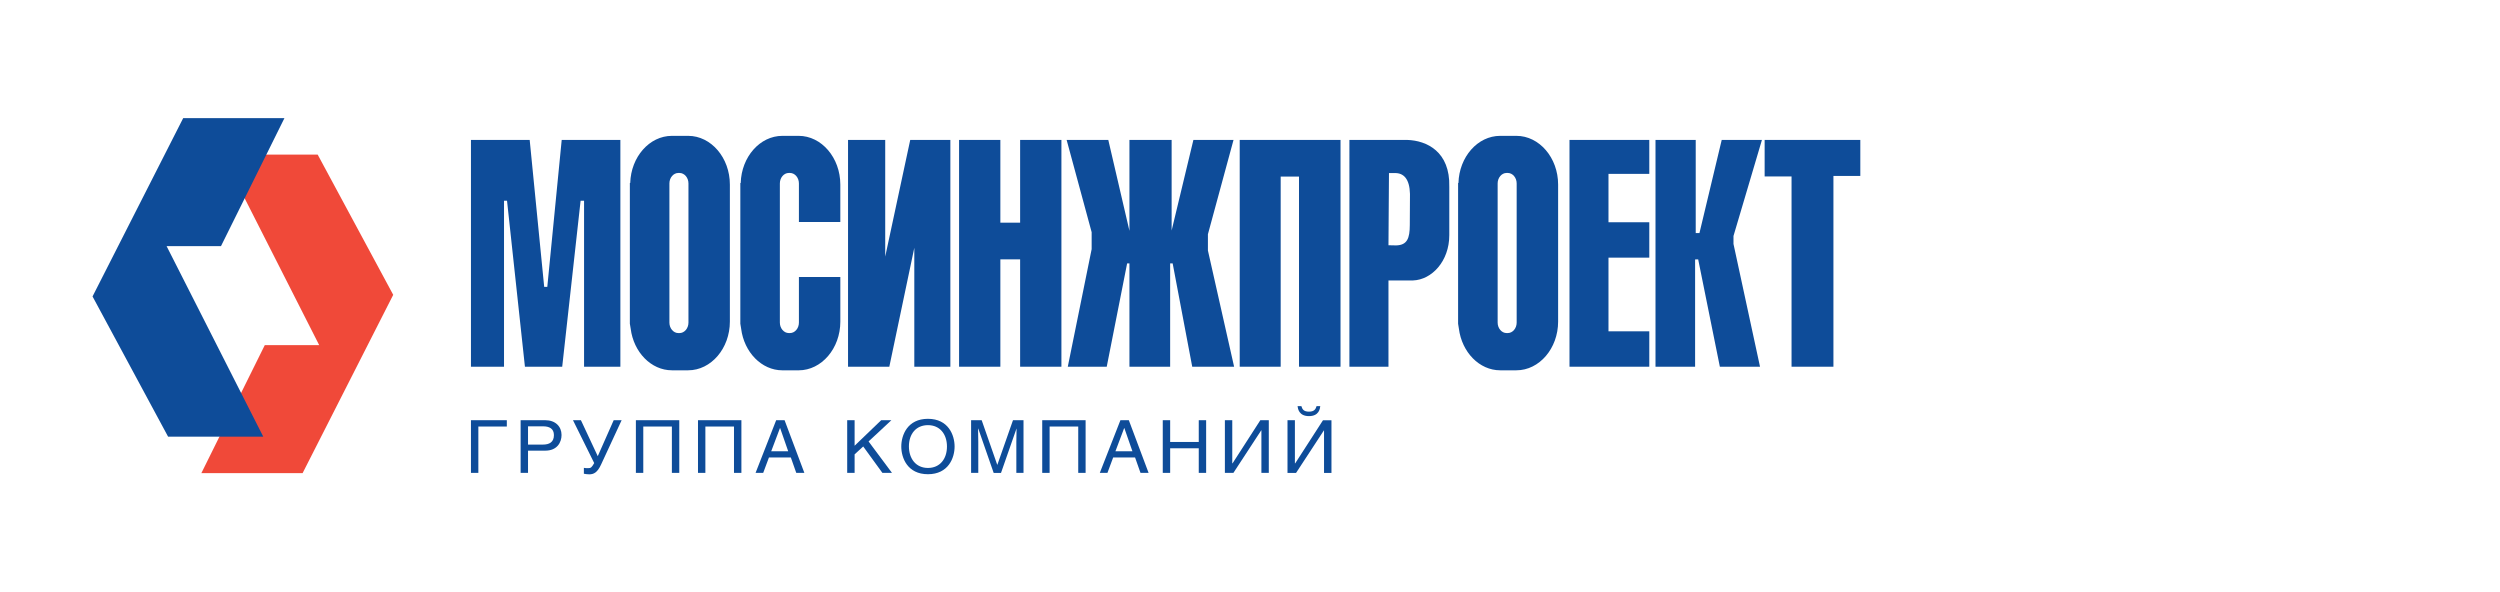<?xml version="1.0" encoding="utf-8"?>
<!-- Generator: Adobe Illustrator 16.0.0, SVG Export Plug-In . SVG Version: 6.00 Build 0)  -->
<!DOCTYPE svg PUBLIC "-//W3C//DTD SVG 1.1//EN" "http://www.w3.org/Graphics/SVG/1.1/DTD/svg11.dtd">
<svg version="1.1" id="Layer_1" xmlns="http://www.w3.org/2000/svg" xmlns:xlink="http://www.w3.org/1999/xlink" x="0px" y="0px"
	 width="173px" height="41px" viewBox="0 0 173 41" enable-background="new 0 0 173 41" xml:space="preserve">
<g id="Layer_1_1_">
	<polyline fill="#F04939" points="18.323,23.883 13.933,32.743 20.939,32.743 27.211,20.402 21.983,10.698 15.395,10.698 
		22.088,23.883 18.323,23.883 	"/>
	<g>
		<g>
			<g>
				<defs>
					<rect id="SVGID_1_" x="6.41" y="8.176" width="122.324" height="24.646"/>
				</defs>
				<clipPath id="SVGID_2_">
					<use xlink:href="#SVGID_1_"  overflow="visible"/>
				</clipPath>
				<polyline clip-path="url(#SVGID_2_)" fill="#0E4C99" points="12.678,8.173 6.404,20.514 11.632,30.218 18.219,30.218 
					11.528,17.032 15.292,17.032 19.684,8.173 12.678,8.173 				"/>
			</g>
		</g>
	</g>
	<path fill="#0E4C99" d="M93.379,25.377h2.703v-5.97h1.699c1.301-0.046,2.51-1.333,2.51-3.132v-3.349
		c0.061-2.433-1.557-3.2-2.914-3.243h-3.998V25.377 M96.082,16.971c0.012-1.665,0.023-3.329,0.035-4.993h0.367
		c0.648-0.032,1.061,0.4,1.086,1.444c0,0.965-0.012,1.197-0.012,2.162c-0.004,0.898-0.174,1.381-0.947,1.398
		C96.373,16.983,96.322,16.971,96.082,16.971"/>
	<path fill="#0E4C99" d="M104.256,11.968c-0.338,0-0.619,0.326-0.619,0.724v9.632c0,0.398,0.281,0.724,0.619,0.724h0.078
		c0.342,0,0.619-0.325,0.619-0.724v-9.632c0-0.397-0.277-0.724-0.619-0.724H104.256 M100.9,12.662h0.025
		c0.051-1.804,1.328-3.261,2.887-3.261h1.123c1.586,0,2.887,1.516,2.887,3.37v9.485c0,1.854-1.301,3.369-2.887,3.369h-1.123
		c-1.445,0-2.65-1.257-2.857-2.88L100.9,22.4V12.662z"/>
	<polyline fill="#0E4C99" points="34.878,25.377 32.59,25.377 32.59,9.683 36.654,9.683 37.658,19.852 37.873,19.852 38.87,9.683 
		42.93,9.683 42.93,25.377 40.417,25.377 40.417,13.889 40.178,13.889 38.905,25.377 36.325,25.377 35.086,13.889 34.878,13.889 
		34.878,25.377 	"/>
	<path fill="#0E4C99" d="M43.586,12.663V22.4l0.057,0.345c0.205,1.624,1.41,2.88,2.854,2.88h1.125c1.586,0,2.885-1.518,2.885-3.369
		v-9.485c0-1.854-1.299-3.37-2.885-3.37h-1.125c-1.556,0-2.835,1.458-2.885,3.262H43.586 M46.943,11.969h0.078
		c0.34,0,0.62,0.326,0.62,0.723v9.632c0,0.398-0.279,0.725-0.62,0.725h-0.078c-0.34,0-0.62-0.326-0.62-0.725v-9.632
		C46.323,12.295,46.603,11.969,46.943,11.969"/>
	<path fill="#0E4C99" d="M51.231,12.662h0.027c0.049-1.804,1.328-3.261,2.883-3.261h1.125c1.587,0,2.884,1.516,2.884,3.37v2.592
		h-2.865v-2.671c0-0.397-0.279-0.724-0.62-0.724h-0.078c-0.34,0-0.62,0.326-0.62,0.724v9.632c0,0.398,0.28,0.724,0.62,0.724h0.078
		c0.341,0,0.62-0.325,0.62-0.724v-3.156h2.866v3.089c0,1.853-1.297,3.369-2.884,3.369h-1.125c-1.444,0-2.65-1.257-2.855-2.88
		l-0.056-0.344V12.662"/>
	<polyline fill="#0E4C99" points="62.988,9.683 65.765,9.683 65.765,25.377 63.27,25.377 63.27,17.147 61.541,25.377 58.684,25.377 
		58.684,9.683 61.257,9.683 61.257,17.758 62.988,9.683 	"/>
	<polyline fill="#0E4C99" points="70.593,9.683 73.45,9.683 73.45,25.377 70.593,25.377 70.593,17.947 69.225,17.947 69.225,25.377 
		66.368,25.377 66.368,9.683 69.225,9.683 69.225,15.409 70.593,15.409 70.593,9.683 	"/>
	<polyline fill="#0E4C99" points="76.694,9.683 73.811,9.683 75.542,16.068 75.542,17.241 73.891,25.377 76.586,25.377 
		77.997,18.228 78.157,18.228 78.157,25.377 80.974,25.377 80.974,18.228 81.148,18.228 82.502,25.377 85.4,25.377 83.588,17.336 
		83.588,16.209 85.36,9.683 82.583,9.683 81.077,15.951 81.077,9.683 78.157,9.683 78.157,15.974 76.694,9.683 	"/>
	<polyline fill="#0E4C99" points="85.788,25.377 85.788,9.683 92.764,9.683 92.764,25.377 89.891,25.377 89.891,12.219 
		88.623,12.219 88.623,25.377 85.788,25.377 	"/>
	<polyline fill="#0E4C99" points="114.131,12.032 114.131,9.683 108.609,9.683 108.609,25.377 114.131,25.377 114.131,22.927 
		111.307,22.927 111.307,17.829 114.131,17.829 114.131,15.38 111.307,15.38 111.307,12.032 114.131,12.032 	"/>
	<polyline fill="#0E4C99" points="114.561,25.377 114.561,9.683 117.344,9.683 117.344,16.13 117.602,16.13 119.143,9.683 
		121.926,9.683 119.957,16.33 119.957,16.881 121.793,25.377 119.014,25.377 117.514,17.948 117.301,17.954 117.301,25.377 
		114.561,25.377 	"/>
	<polyline fill="#0E4C99" points="122.113,9.683 122.113,12.21 123.975,12.21 123.975,25.377 126.873,25.377 126.873,12.175 
		128.734,12.175 128.734,9.683 122.113,9.683 	"/>
	<polyline fill="#0E4C99" points="35.072,29.078 35.072,29.516 33.102,29.516 33.102,32.723 32.59,32.723 32.59,29.078 
		35.072,29.078 	"/>
	<path fill="#0E4C99" d="M36.539,32.723h-0.512v-3.645h1.708c0.7,0,1.124,0.438,1.124,1.023c0,0.508-0.304,1.084-1.124,1.084h-1.196
		V32.723 M36.539,30.766h1.019c0.459,0,0.773-0.166,0.773-0.658c0-0.457-0.329-0.606-0.752-0.606h-1.04V30.766z"/>
	<path fill="#0E4C99" d="M43.017,29.078l-1.422,3.068c-0.255,0.557-0.511,0.678-0.82,0.678c-0.131,0-0.266-0.021-0.371-0.041v-0.407
		c0.089,0.017,0.172,0.021,0.297,0.021c0.193,0,0.246-0.056,0.418-0.352l-1.468-2.966H40.2l1.165,2.489l1.102-2.489L43.017,29.078"
		/>
	<polyline fill="#0E4C99" points="47.006,29.078 47.006,32.723 46.494,32.723 46.494,29.516 44.515,29.516 44.515,32.723 
		44.003,32.723 44.003,29.078 47.006,29.078 	"/>
	<polyline fill="#0E4C99" points="51.305,29.078 51.305,32.723 50.792,32.723 50.792,29.516 48.812,29.516 48.812,32.723 
		48.301,32.723 48.301,29.078 51.305,29.078 	"/>
	<path fill="#0E4C99" d="M53.211,31.658l-0.397,1.064h-0.528l1.426-3.646h0.58l1.369,3.646h-0.56l-0.375-1.064H53.211
		 M54.543,31.227l-0.558-1.605h-0.011l-0.606,1.605H54.543z"/>
	<polyline fill="#0E4C99" points="59.139,30.845 60.978,29.078 61.683,29.078 60.105,30.549 61.725,32.723 61.062,32.723 
		59.734,30.895 59.139,31.441 59.139,32.723 58.626,32.723 58.626,29.078 59.139,29.078 59.139,30.845 	"/>
	<path fill="#0E4C99" d="M64.213,32.816c-1.416,0-1.844-1.129-1.844-1.916c0-0.789,0.428-1.918,1.844-1.918s1.845,1.129,1.845,1.918
		C66.058,31.688,65.629,32.816,64.213,32.816 M64.213,29.42c-0.825,0-1.316,0.612-1.316,1.471c0,0.857,0.491,1.491,1.316,1.491
		c0.825,0,1.317-0.622,1.317-1.481C65.53,30.042,65.039,29.42,64.213,29.42z"/>
	<path fill="#0E4C99" d="M67.932,29.078l1.076,3.083h0.01l1.081-3.083h0.728v3.645h-0.496V30.57c0-0.106,0.015-0.572,0.015-0.908
		H70.34l-1.07,3.063h-0.508l-1.065-3.063h-0.016c0,0.331,0.016,0.802,0.016,0.908v2.152H67.2v-3.645H67.932"/>
	<polyline fill="#0E4C99" points="75.124,29.078 75.124,32.723 74.614,32.723 74.614,29.516 72.633,29.516 72.633,32.723 
		72.122,32.723 72.122,29.078 75.124,29.078 	"/>
	<path fill="#0E4C99" d="M77.031,31.658l-0.396,1.064h-0.528l1.427-3.646h0.58l1.368,3.646h-0.56l-0.375-1.064H77.031
		 M78.363,31.227l-0.559-1.605h-0.011l-0.605,1.605H78.363z"/>
	<polyline fill="#0E4C99" points="80.975,30.584 82.954,30.584 82.954,29.078 83.465,29.078 83.465,32.723 82.954,32.723 
		82.954,31.021 80.975,31.021 80.975,32.723 80.463,32.723 80.463,29.078 80.975,29.078 80.975,30.584 	"/>
	<polyline fill="#0E4C99" points="85.273,32.061 85.293,32.061 87.215,29.078 87.801,29.078 87.801,32.723 87.289,32.723 
		87.289,29.779 87.277,29.779 85.352,32.723 84.762,32.723 84.762,29.078 85.273,29.078 85.273,32.061 	"/>
	<path fill="#0E4C99" d="M89.609,32.061h0.02l1.922-2.98h0.586v3.645h-0.514v-2.941h-0.01l-1.926,2.941h-0.592v-3.646h0.512v2.982
		 M90.58,28.486c0.355,0,0.465-0.161,0.527-0.383h0.256c-0.02,0.183-0.088,0.692-0.783,0.692c-0.693,0-0.768-0.512-0.789-0.692
		h0.264C90.119,28.325,90.219,28.486,90.58,28.486z"/>
</g>
</svg>
